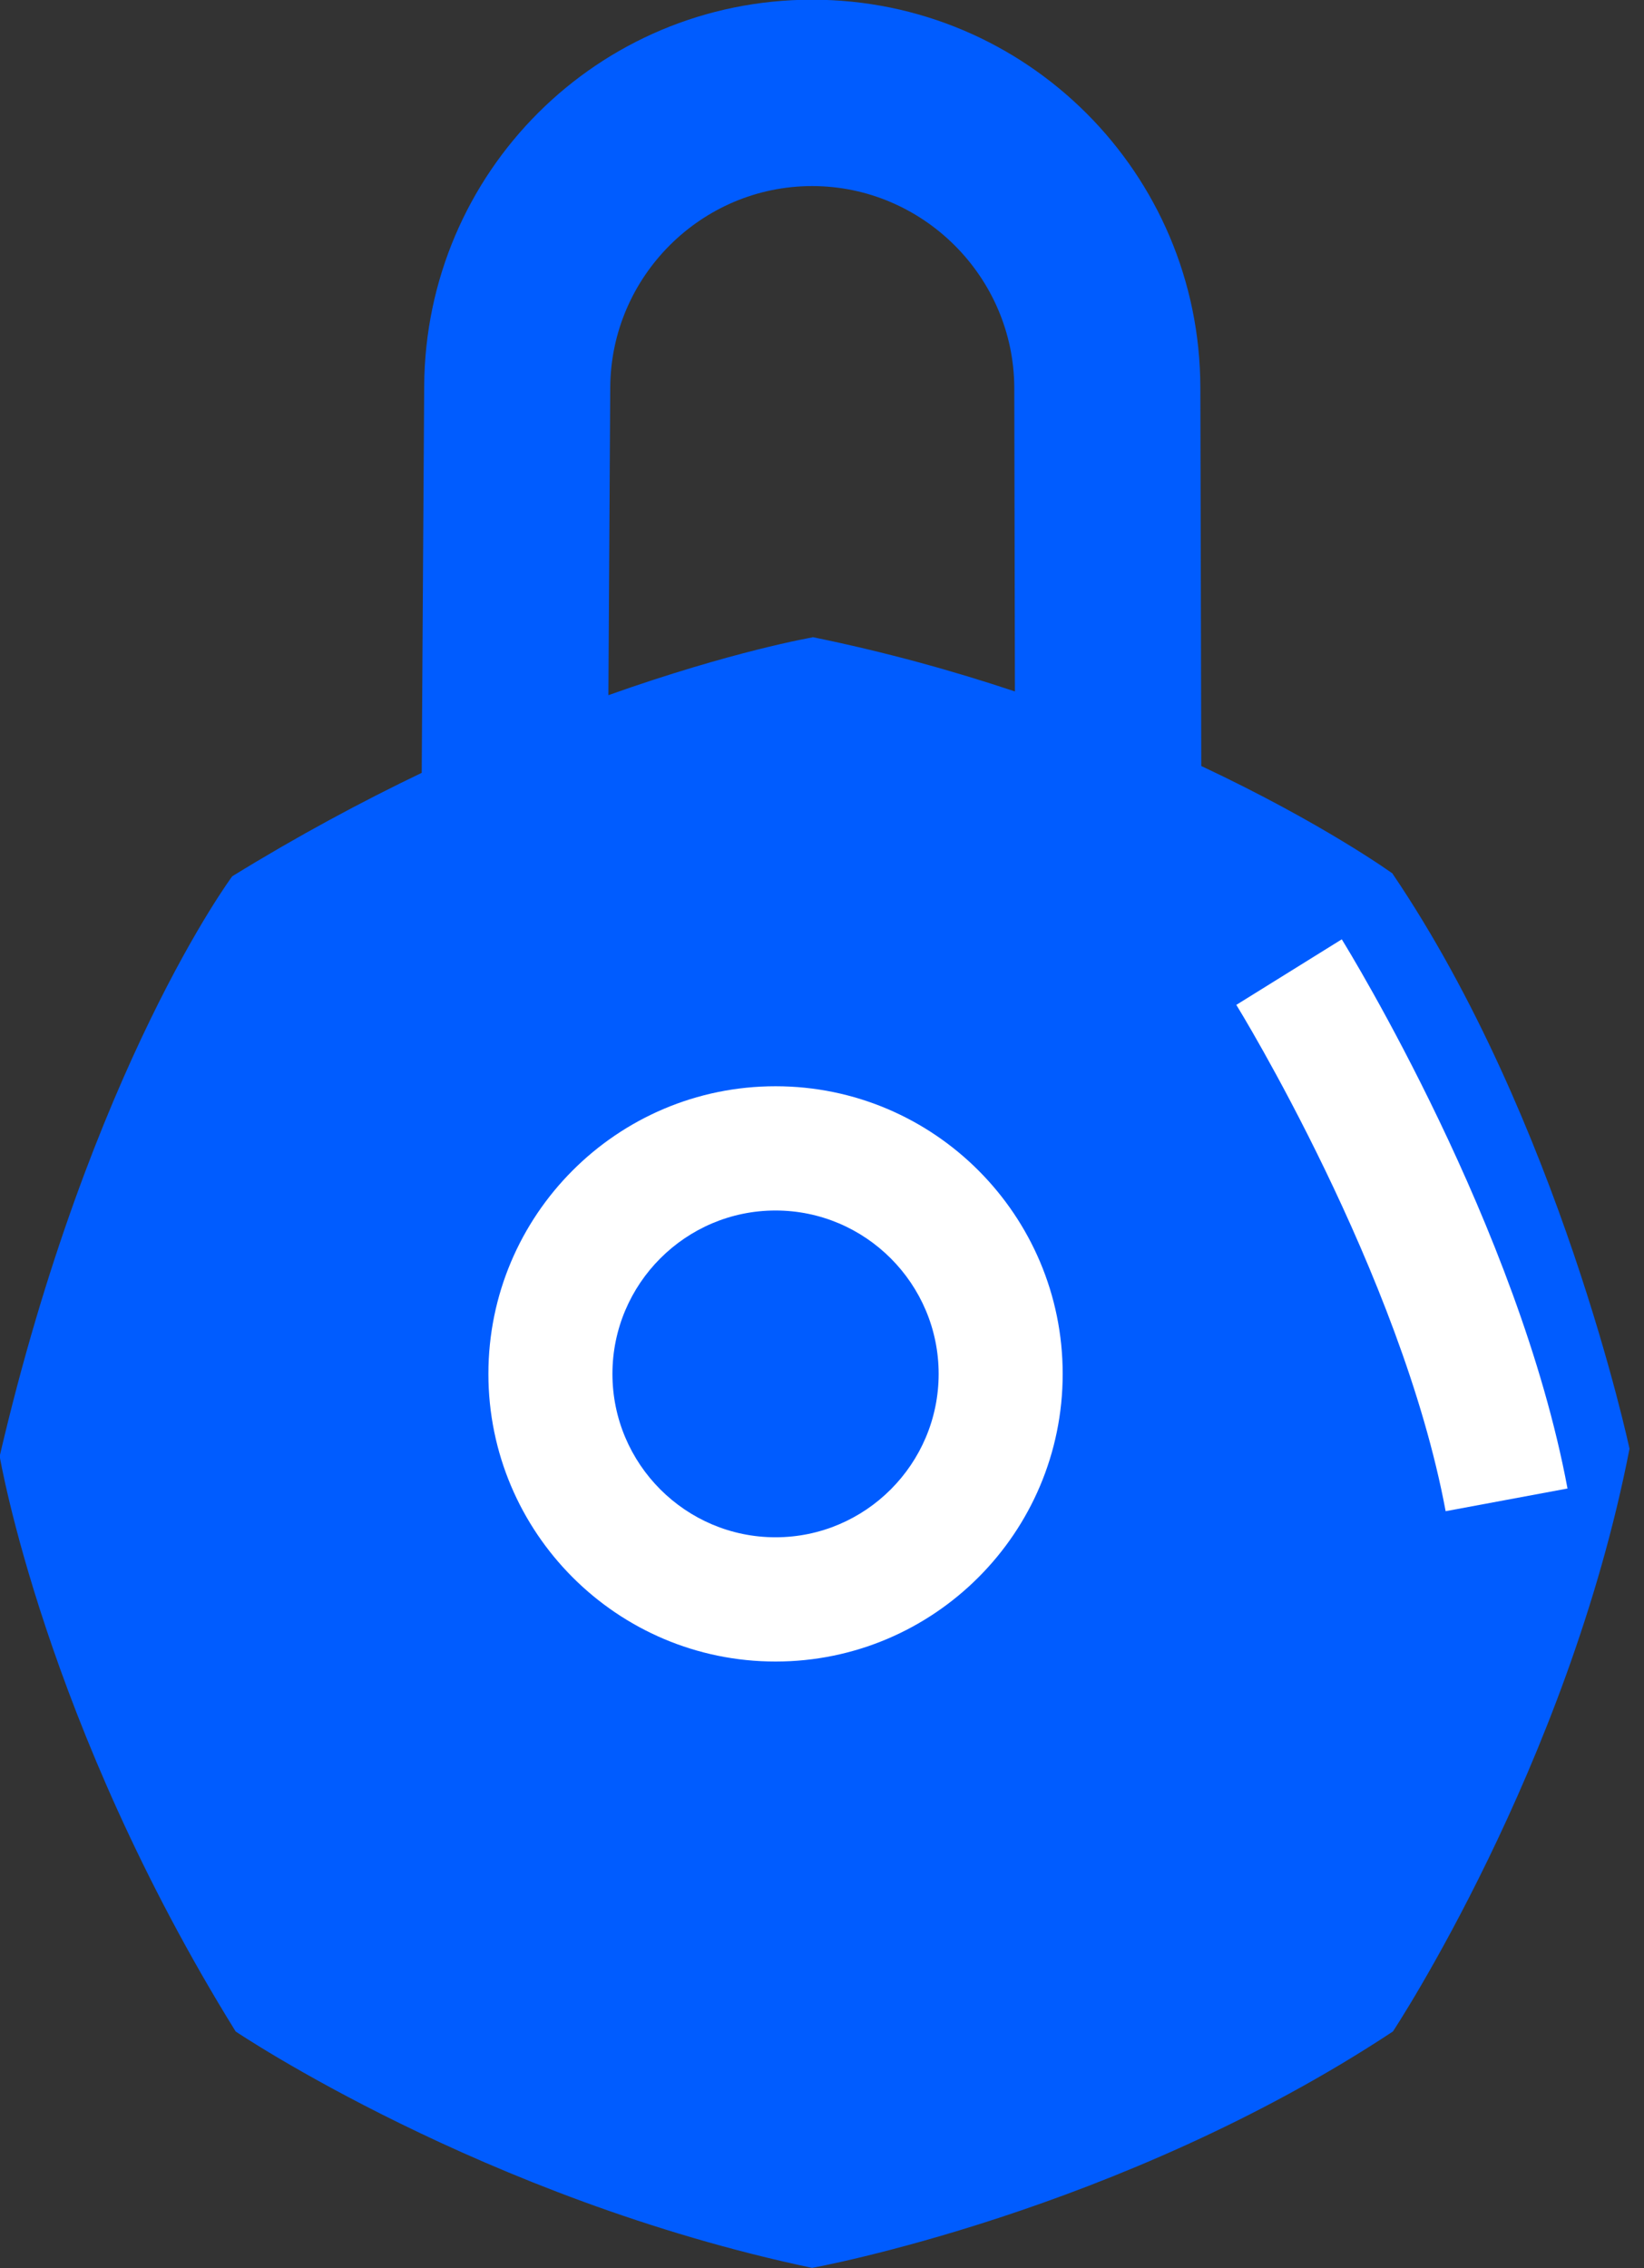 <svg width="87" height="120" viewBox="0 0 87 120" fill="none" xmlns="http://www.w3.org/2000/svg">
<rect x="0" y="0" width="87" height="120" fill="#333333" stroke="none"/>
<g clip-path="url(#clip0_201_957)">
<path d="M73.713 46.228C73.713 46.228 70.037 43.566 63.571 40.526L63.522 20.509C63.506 9.17 54.316 -0.016 42.977 -0.016C31.638 -0.016 22.514 9.121 22.448 20.427L22.317 40.888C19.166 42.399 15.786 44.207 12.291 46.36C12.291 46.36 4.791 56.434 -0.017 77.042C-0.017 77.042 2.363 91.175 12.471 107.477C12.471 107.477 25.583 116.319 42.977 119.984C42.977 119.984 59.206 117.058 73.713 107.477C73.713 107.477 82.951 93.509 86.233 76.648C86.233 76.648 82.525 59.261 73.696 46.228H73.713ZM42.993 33.722C42.993 33.722 38.76 34.445 32.196 36.779L32.294 20.493C32.327 14.626 37.119 9.844 42.977 9.844C48.835 9.844 53.66 14.643 53.676 20.526L53.709 36.582C50.46 35.497 46.866 34.495 42.993 33.706V33.722Z" fill="#005CFF"/>
<path d="M76.503 79.951C74.156 67.346 65.508 53.295 65.426 53.164L71.006 49.696C71.383 50.304 80.376 64.947 82.952 78.751L76.503 79.951Z" fill="white"/>
<path d="M41.041 57.469C32.656 57.469 25.846 64.289 25.846 72.687C25.846 81.085 32.656 87.905 41.041 87.905C49.427 87.905 56.237 81.085 56.237 72.687C56.237 64.289 49.427 57.469 41.041 57.469ZM41.041 81.331C36.282 81.331 32.41 77.453 32.41 72.687C32.41 67.921 36.282 64.043 41.041 64.043C45.8 64.043 49.673 67.921 49.673 72.687C49.673 77.453 45.8 81.331 41.041 81.331Z" fill="white"/>
</g>
<defs>
<clipPath id="clip0_201_957">
<rect width="86.25" height="120" fill="white"/>
</clipPath>
</defs>
</svg>
